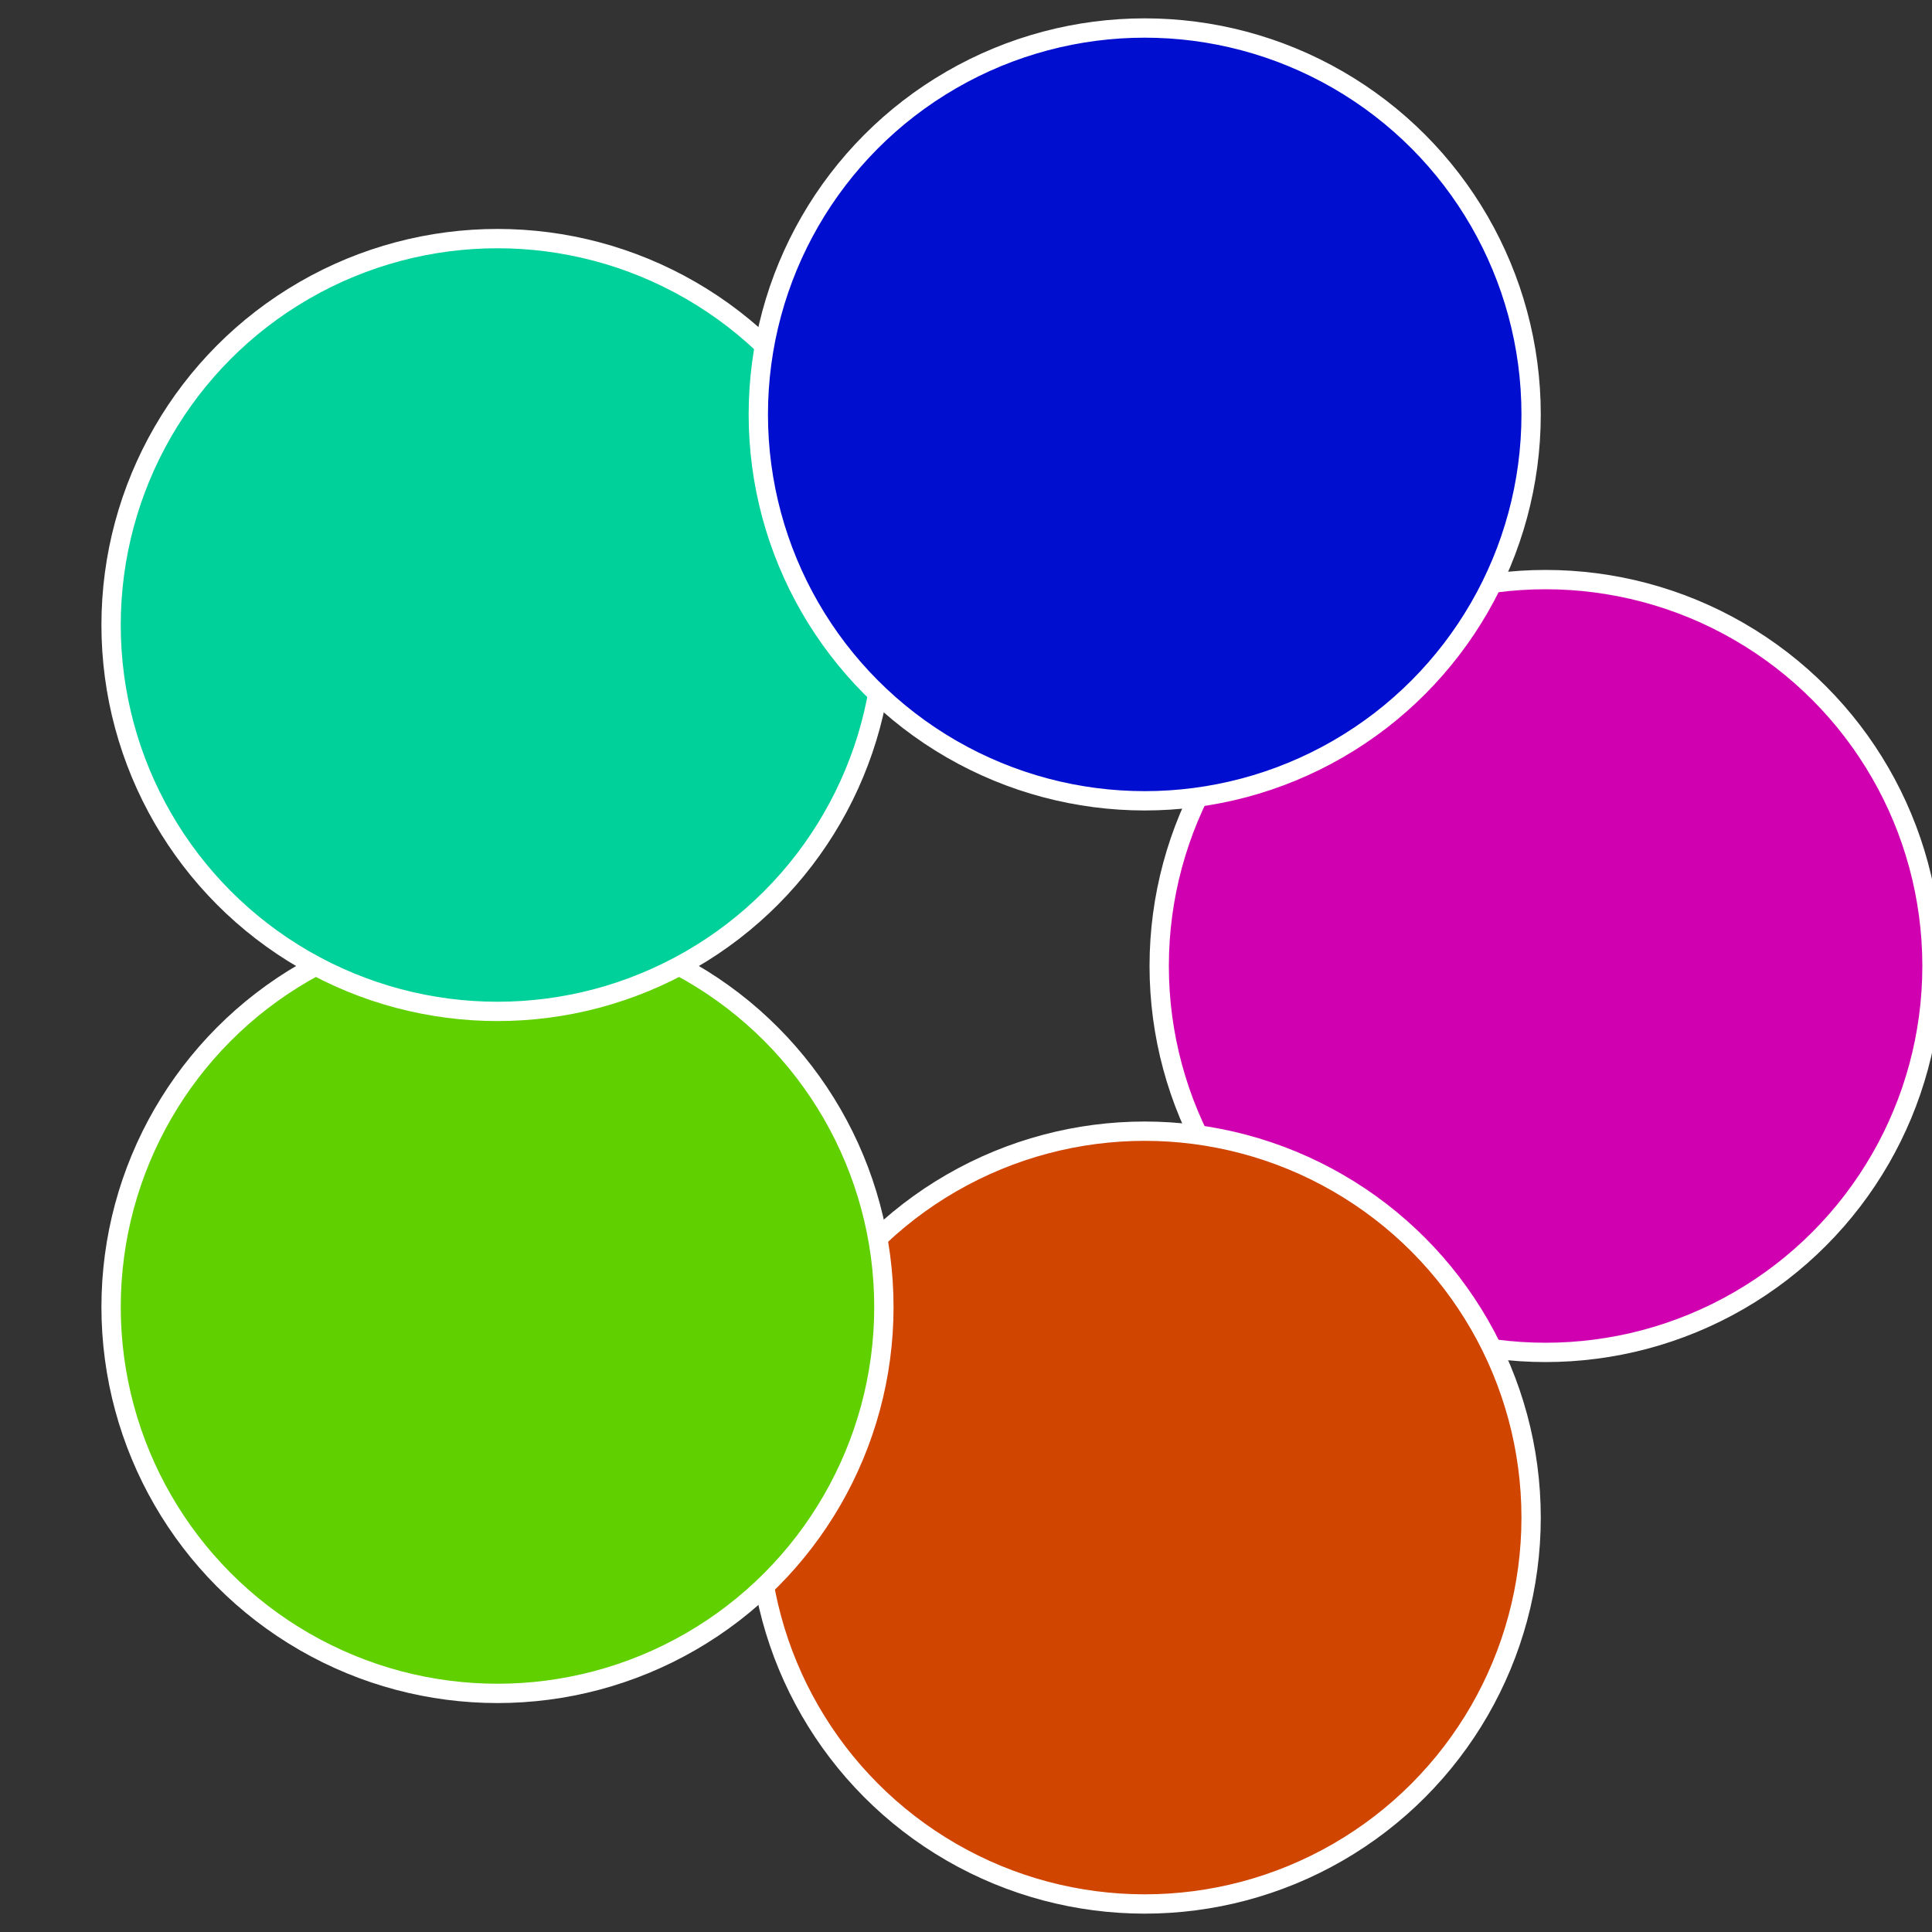 <?xml version="1.0" standalone="no"?>
<svg width="500" height="500" viewBox="-1 -1 2 2" xmlns="http://www.w3.org/2000/svg">
 
                <rect x="-1" y="-1" width="2" height="2" fill="#333333" stroke="none"/>
 
                <circle cx="0.6" cy="0" r="0.4" fill="#d000b1" stroke="#fff" stroke-width="1%" />
             
                <circle cx="0.185" cy="0.571" r="0.4" fill="#d04500" stroke="#fff" stroke-width="1%" />
             
                <circle cx="-0.485" cy="0.353" r="0.4" fill="#61d000" stroke="#fff" stroke-width="1%" />
             
                <circle cx="-0.485" cy="-0.353" r="0.4" fill="#00d099" stroke="#fff" stroke-width="1%" />
             
                <circle cx="0.185" cy="-0.571" r="0.4" fill="#000ed0" stroke="#fff" stroke-width="1%" />
            </svg>
